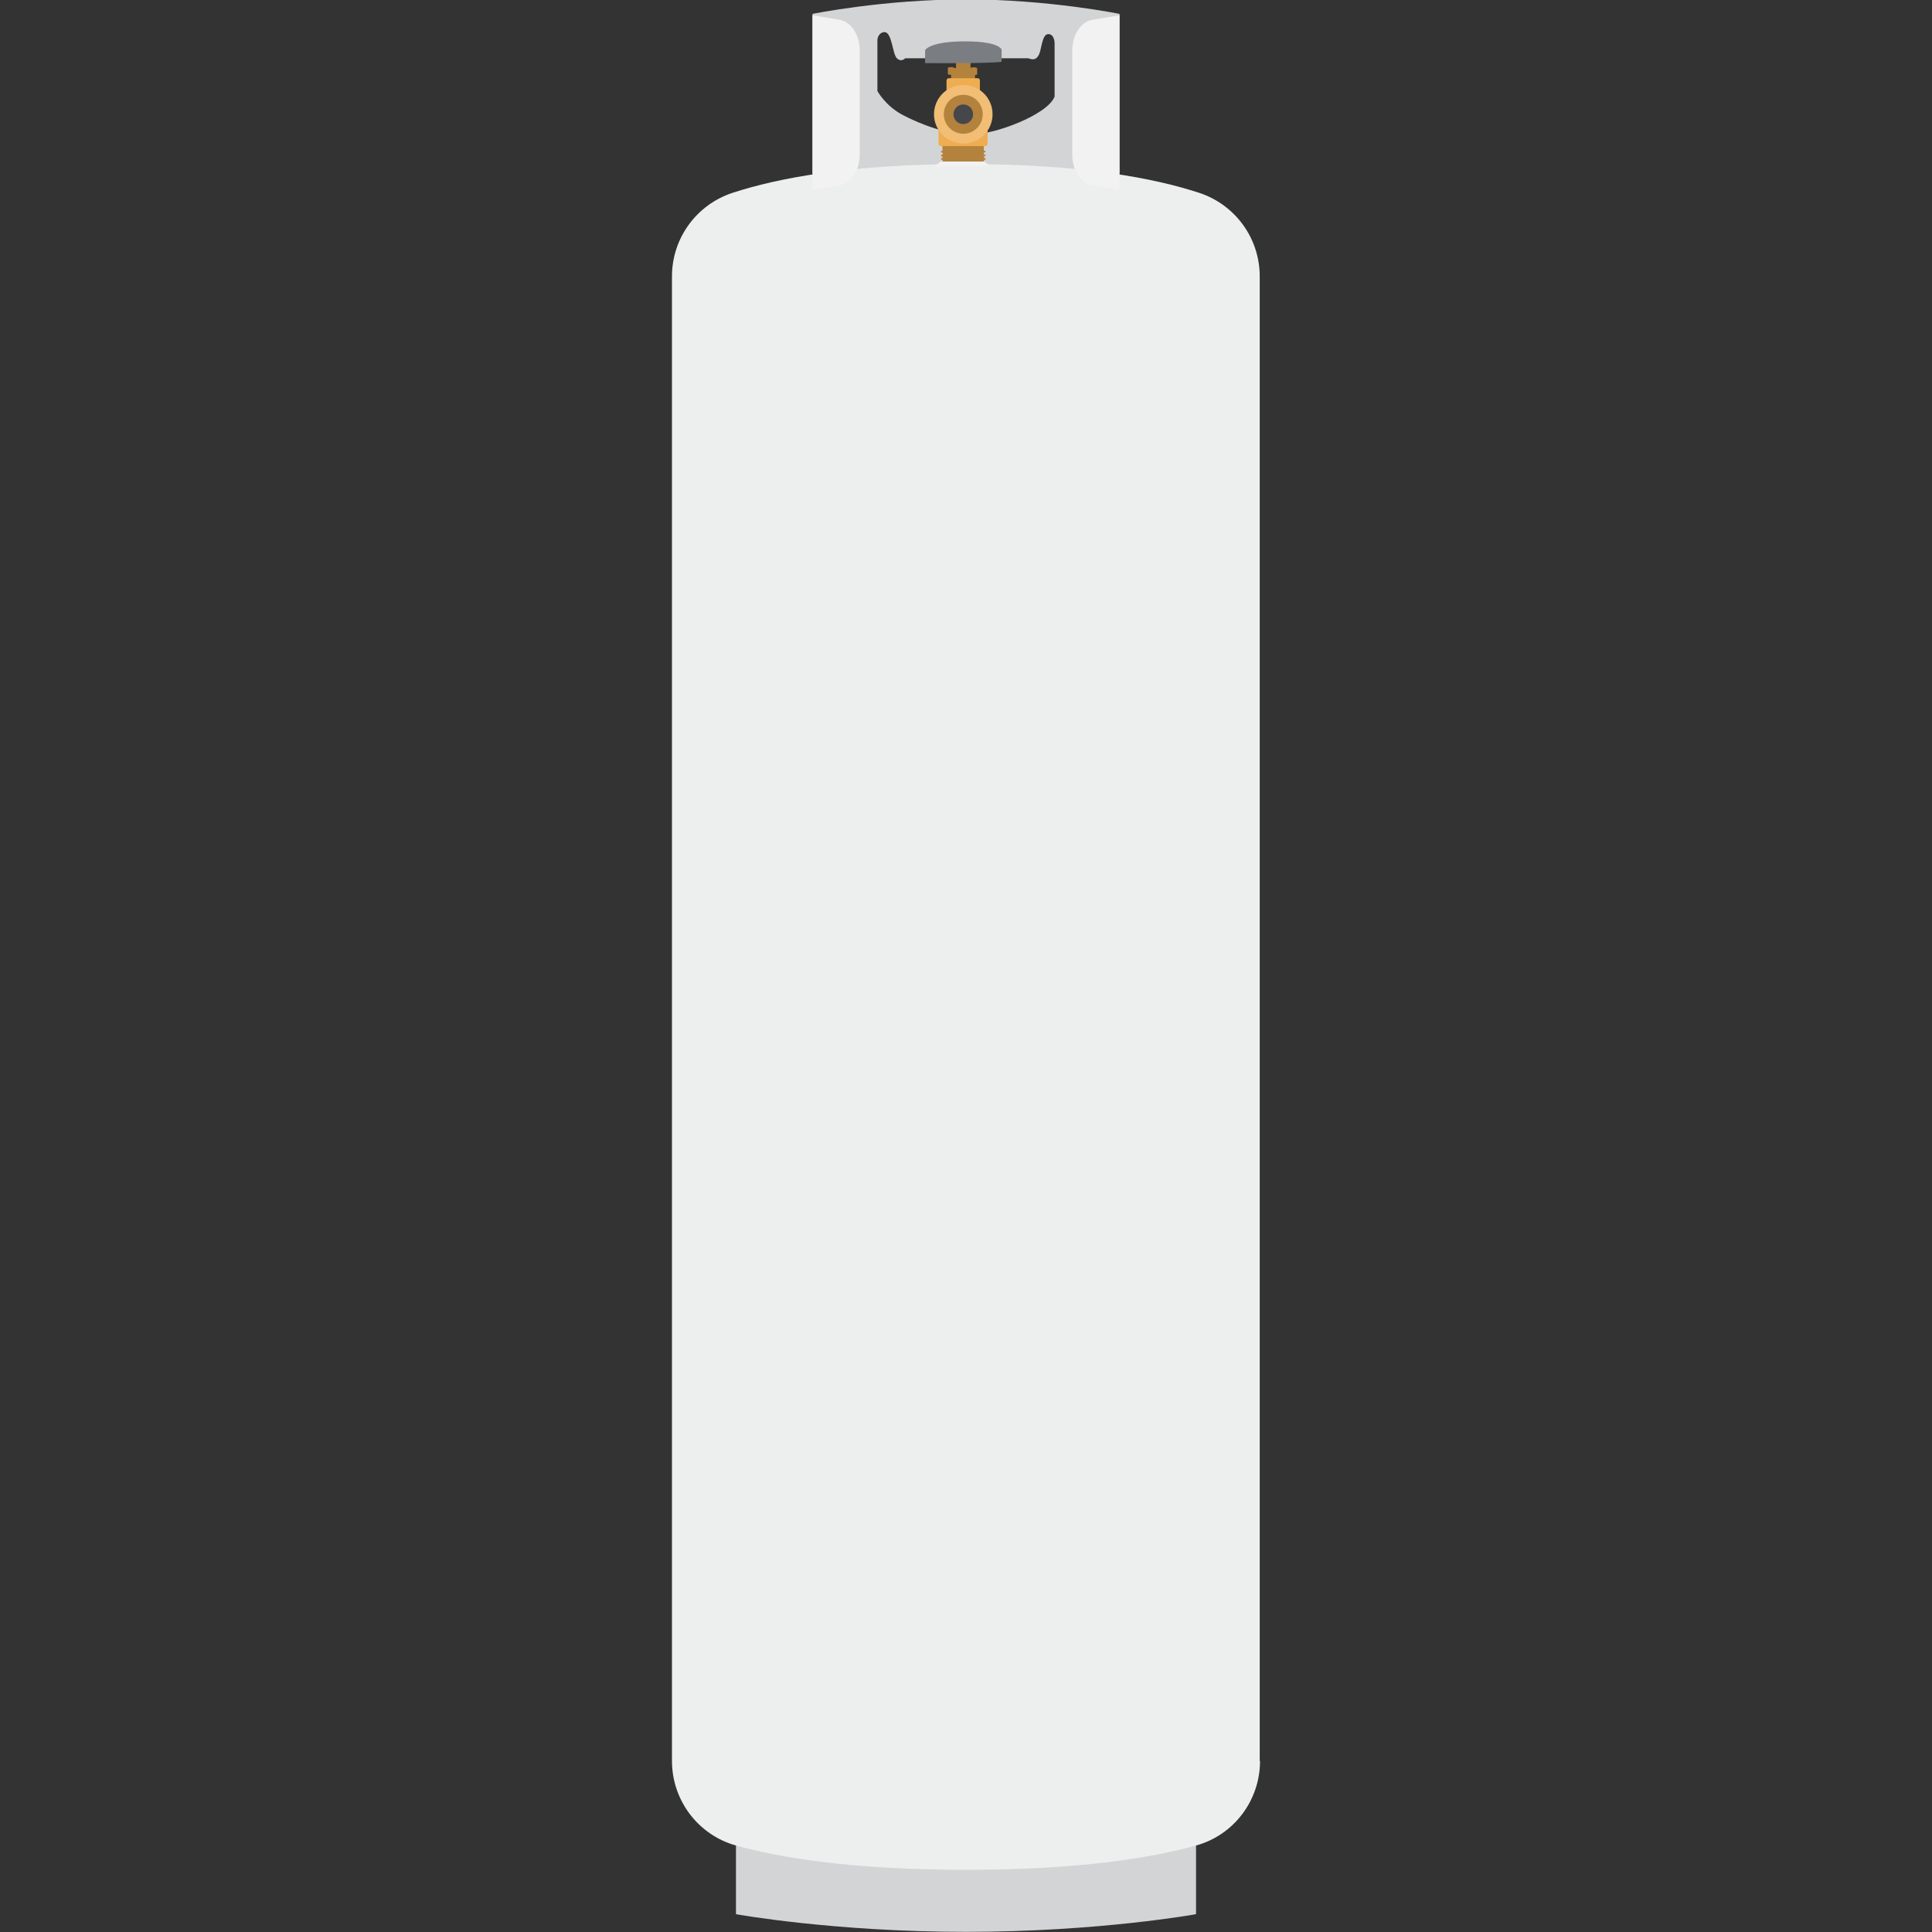 <?xml version="1.0" encoding="UTF-8"?>
<svg xmlns="http://www.w3.org/2000/svg" xmlns:xlink="http://www.w3.org/1999/xlink" version="1.1" id="Layer_1" x="0px" y="0px" viewBox="0 0 128 128" style="enable-background:new 0 0 128 128;" xml:space="preserve"><rect x="0" y="0" width="128" height="128" fill="#333333" stroke="none"/> <style type="text/css"> .st0{fill:#D3D4D5;} .st1{fill:#EDEEEE;} .st2{fill:#F2F2F2;} .st3{fill:#B3823D;} .st4{fill:#EFAD51;} .st5{fill:#F2BD74;} .st6{fill:#45474A;} .st7{fill:#7A7E82;} .st8{fill:none;stroke:#D3D4D5;stroke-width:0.927;stroke-miterlimit:10;} .st9{fill:none;stroke:#FCFCFC;stroke-width:0.927;stroke-miterlimit:10;} </style> <g> <path class="st0" d="M79.24,121.85H48.76v4.97c0,0,6.45,1.17,15.24,1.17s15.24-1.17,15.24-1.17V121.85z"></path> <path class="st0" d="M64-0.04c-5.47,0-10.17,0.96-10.17,0.96v10.61c0,0,5.08-0.53,10.17-0.53s10.17,0.53,10.17,0.53V0.92 C74.17,0.92,69.47-0.04,64-0.04z M69.86,6.42c-0.49,1.2-3.98,2.5-5.54,2.5c-1.56,0-3.32-0.68-4.49-1.29c-1.17-0.61-1.7-1.6-1.7-1.6 V2.65c0.05-0.5,0.43-0.52,0.43-0.52c0.54-0.08,0.56,1.45,0.86,1.73c0.3,0.29,0.55,0,0.55,0h8.15c0.38,0.14,0.57,0.07,0.73-0.28 c0.16-0.35,0.19-1.32,0.6-1.32c0.41,0,0.42,0.58,0.42,0.58V6.42z"></path> <path class="st1" d="M83.48,116.67c0,2.61-1.73,4.91-4.24,5.6c-2.95,0.82-7.74,1.61-15.24,1.61s-12.28-0.79-15.24-1.61 c-2.51-0.7-4.24-3-4.24-5.6V18.31c0-2.53,1.63-4.76,4.03-5.54c2.94-0.96,7.77-1.9,15.44-1.9s12.51,0.94,15.44,1.9 c2.4,0.78,4.03,3.01,4.03,5.54V116.67z"></path> <path class="st2" d="M72.38,12.28l1.79,0.3V1.01l-1.79,0.3c-0.77,0.13-1.34,1-1.34,2.04v6.89C71.04,11.28,71.61,12.15,72.38,12.28z "></path> <path class="st2" d="M55.62,12.28l-1.79,0.3V1.01l1.79,0.3c0.77,0.13,1.34,1,1.34,2.04v6.89C56.96,11.28,56.39,12.15,55.62,12.28z"></path> <g> <path class="st3" d="M65.23,10.35c0.03,0,0.06-0.02,0.06-0.06c0-0.03-0.03-0.06-0.06-0.06h-0.05V10.1h0.05 c0.03,0,0.06-0.03,0.06-0.06c0-0.03-0.03-0.06-0.06-0.06h-0.05V9.55h-2.74v0.44H62.4c-0.03,0-0.06,0.03-0.06,0.06 c0,0.03,0.03,0.06,0.06,0.06h0.05v0.14H62.4c-0.03,0-0.06,0.03-0.06,0.06c0,0.03,0.03,0.06,0.06,0.06h0.05v0.1H62.4 c-0.03,0-0.06,0.03-0.06,0.06c0,0.03,0.03,0.06,0.06,0.06h0.05v0.29h2.74v-0.29h0.05c0.03,0,0.06-0.03,0.06-0.06 c0-0.03-0.03-0.06-0.06-0.06h-0.05v-0.1H65.23z"></path> <path class="st3" d="M64.74,4.51c-0.15-0.08-0.33-0.05-0.44-0.02V4.14h-0.96v0.35c-0.04,0.02-0.07,0.03-0.07,0.03 c-0.19-0.14-0.47-0.04-0.47-0.04v0.45c0,0,0.1,0.02,0.21,0.03v0.39h1.59V4.97c0.05-0.01,0.1-0.01,0.14-0.03V4.51z"></path> <path class="st4" d="M65.27,8.33h-0.35v-3c0-0.08-0.07-0.15-0.15-0.15h-1.91c-0.08,0-0.15,0.07-0.15,0.15v3h-0.38 c-0.08,0-0.15,0.07-0.15,0.15v1.05c0,0.08,0.07,0.15,0.15,0.15h2.95c0.08,0,0.15-0.07,0.15-0.15V8.48 C65.43,8.4,65.36,8.33,65.27,8.33z"></path> <path class="st5" d="M65.76,7.57c0,1.07-0.87,1.94-1.94,1.94c-1.07,0-1.94-0.87-1.94-1.94c0-1.07,0.87-1.94,1.94-1.94 C64.89,5.63,65.76,6.49,65.76,7.57z"></path> <path class="st3" d="M65.11,7.57c0,0.71-0.58,1.29-1.29,1.29c-0.71,0-1.29-0.58-1.29-1.29c0-0.71,0.58-1.29,1.29-1.29 C64.53,6.28,65.11,6.86,65.11,7.57z"></path> <path class="st6" d="M64.47,7.57c0,0.36-0.29,0.65-0.65,0.65c-0.36,0-0.65-0.29-0.65-0.65c0-0.36,0.29-0.65,0.65-0.65 C64.18,6.92,64.47,7.21,64.47,7.57z"></path> <path class="st7" d="M61.29,4.18c0,0,4.38,0.04,5.07-0.09V3.3c0,0-0.08-0.56-2.43-0.56c-2.35,0-2.64,0.58-2.64,0.58V4.18z"></path> </g> <polygon class="st2" points="62.34,10.7 65.21,10.7 65.6,11 61.91,11 "></polygon> <path class="st8" d="M44.52,88.17"></path> <path class="st9" d="M44.52,87.19"></path> <path class="st9" d="M64,88.17"></path> <path class="st9" d="M83.48,87.19"></path> </g> </svg>
